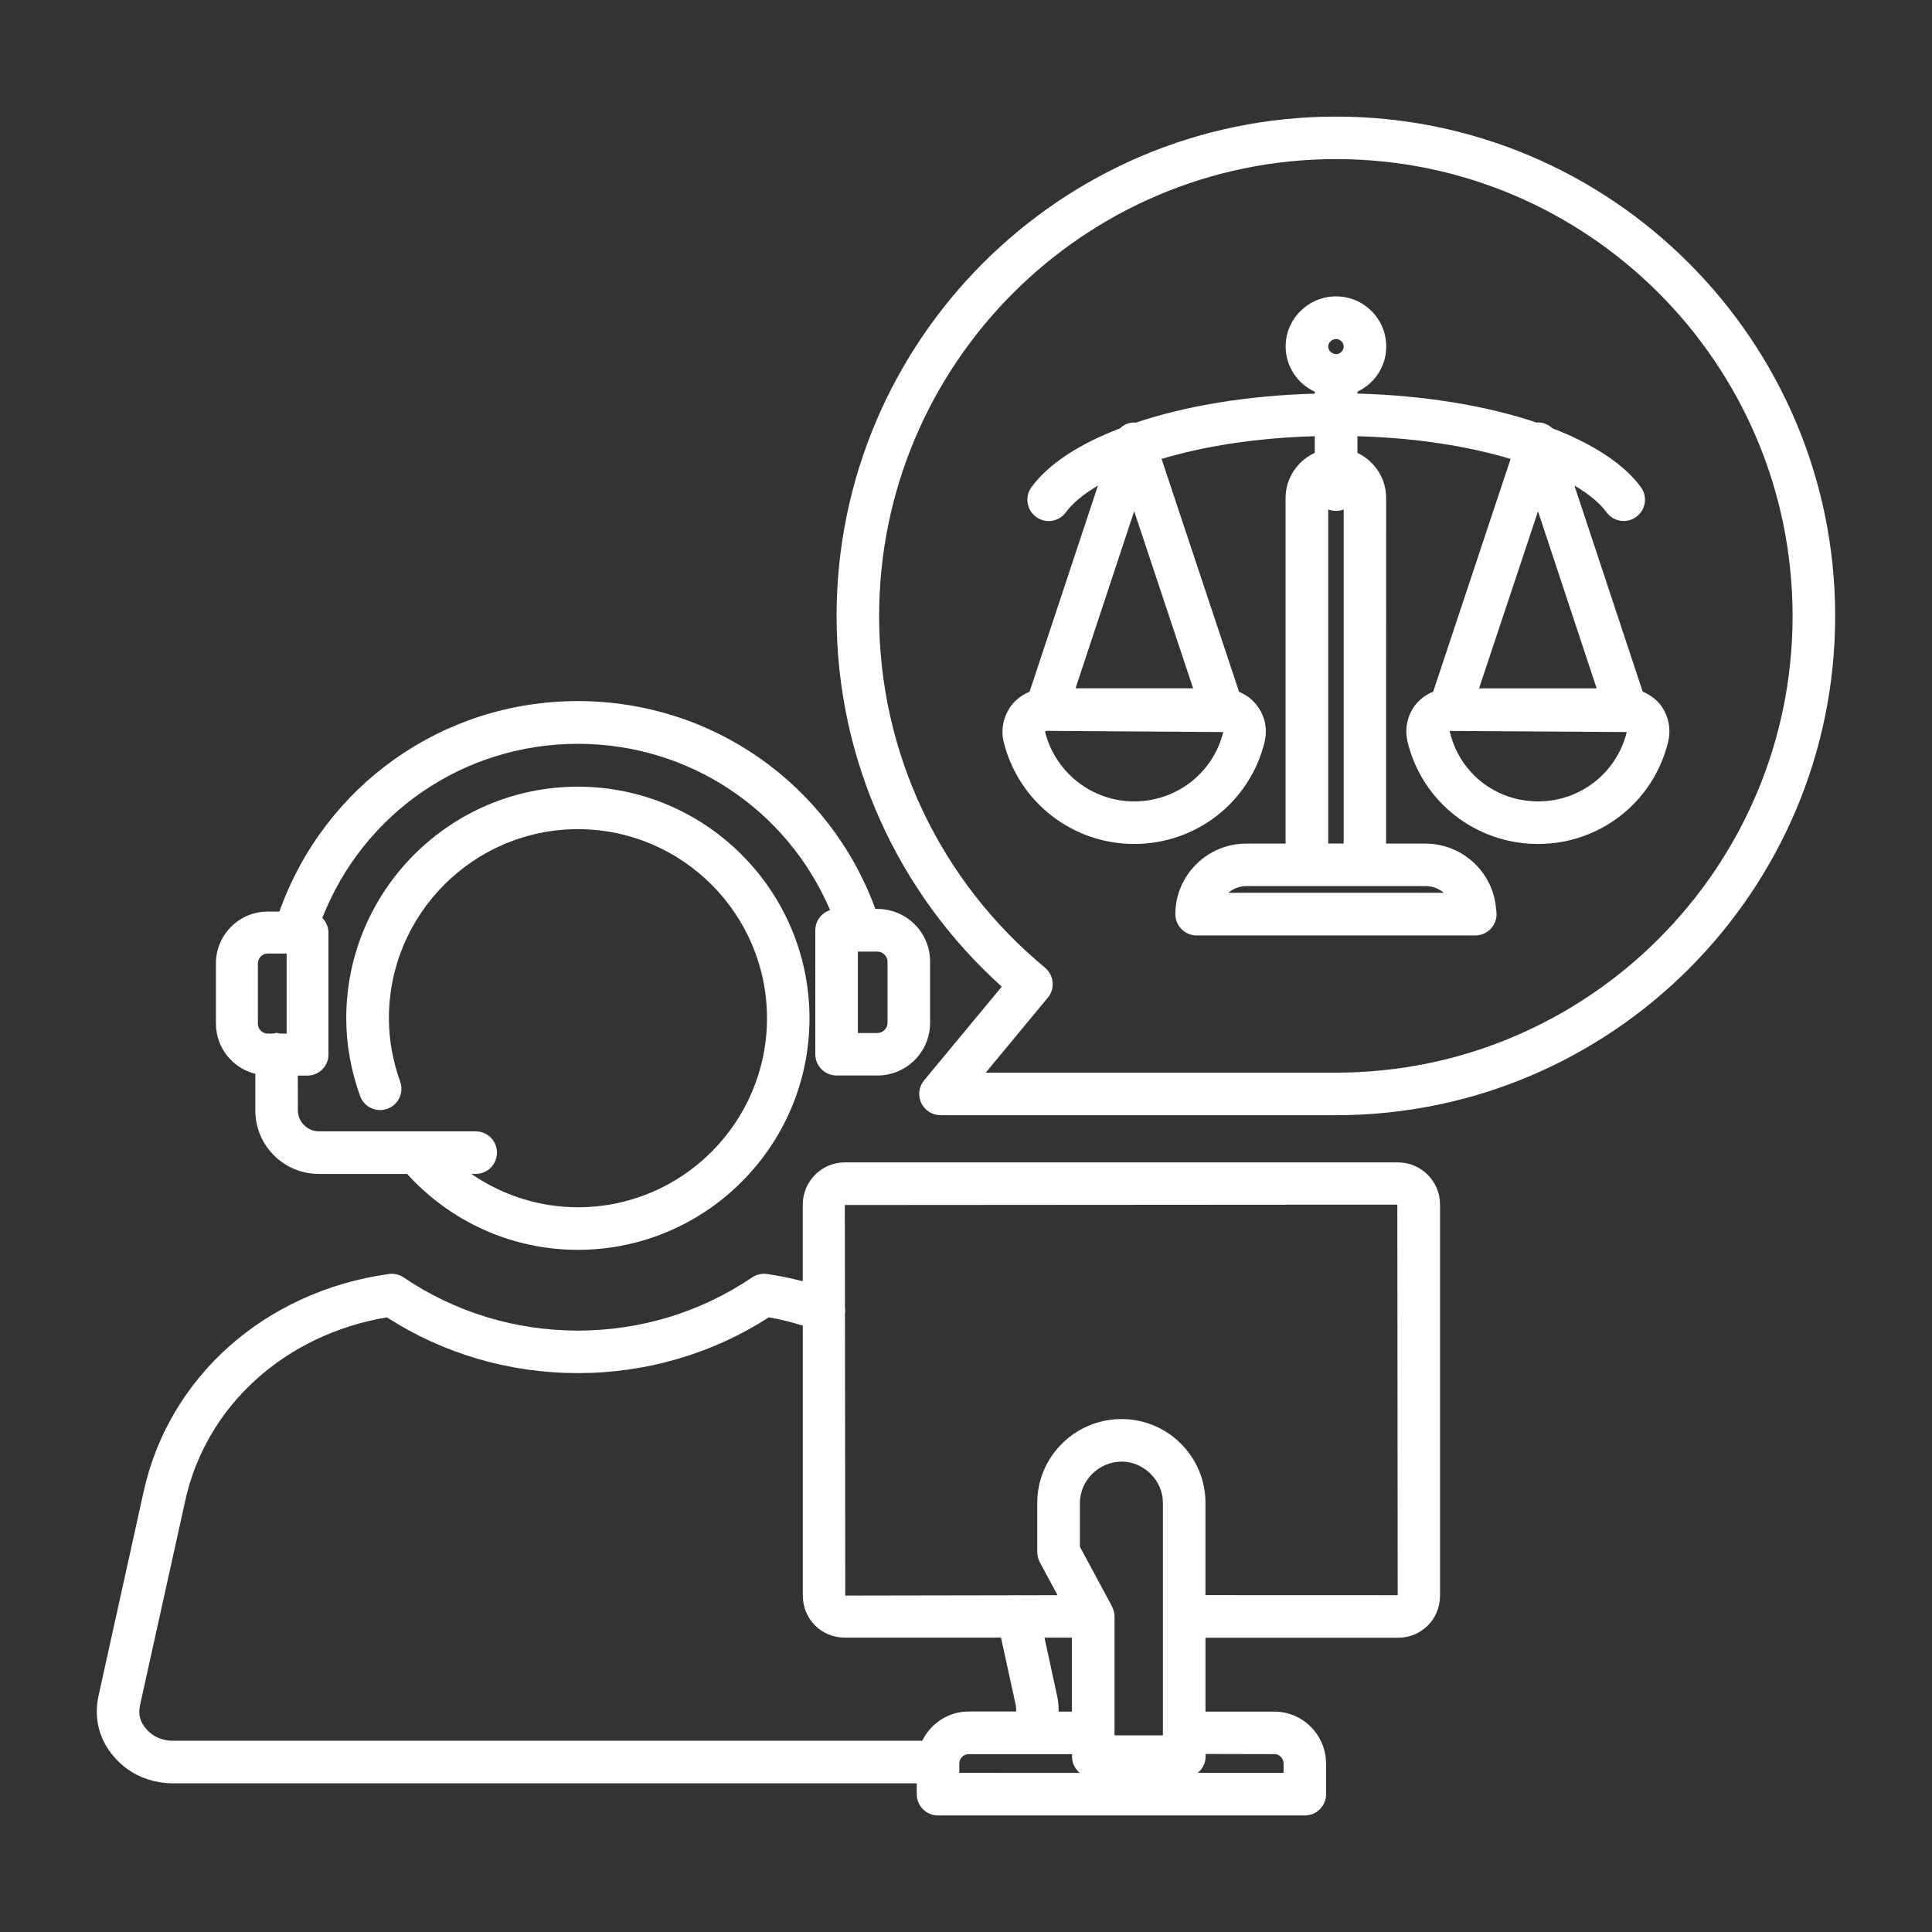 <?xml version="1.0" encoding="UTF-8"?>
<svg width="1200pt" height="1200pt" version="1.1" viewBox="0 0 1200 1200" xmlns="http://www.w3.org/2000/svg">
 <rect x="0" y="0" width="1200" height="1200" fill="#333333" stroke="none"/>
 <path d="m158.58 666.98v22.781c0 21.703 17.672 39.375 39.375 39.375h54.891c27.188 29.953 65.391 47.156 106.08 47.156 79.312 0 143.86-64.547 143.86-143.81 0-79.312-64.547-143.86-143.86-143.86s-143.86 64.547-143.86 143.86c0 16.219 2.906 32.438 8.578 48.234 2.484 6.891 10.031 10.453 16.922 7.969 6.891-2.438 10.453-10.031 7.969-16.922-4.641-12.938-6.984-26.203-6.984-39.328 0-64.734 52.688-117.42 117.42-117.42s117.42 52.688 117.42 117.42-52.688 117.42-117.42 117.42c-24 0-46.922-7.453-66.234-20.719h2.719c7.312 0 13.219-5.906 13.219-13.219s-5.906-13.219-13.219-13.219h-97.453c-7.031 0-12.984-5.953-12.984-12.984l-0.047-21.656h6c7.172 0 13.031-5.812 13.031-12.984v-75.75c0-3.562-1.453-6.797-3.797-9.188 25.547-65.156 87.844-108.14 158.72-108.14 69.094 0 129.98 40.875 156.66 103.31-5.297 1.688-9.188 6.656-9.188 12.516v76.969c0 7.312 5.906 13.219 13.219 13.219h25.406c18 0 32.672-14.672 32.672-32.672v-38.109c0-18.047-14.672-32.672-32.672-32.672h-1.312c-28.453-77.578-101.44-129.1-184.78-129.1-83.953 0-157.36 52.266-185.39 130.74h-7.266c-17.719 0-32.156 14.391-32.156 32.156v37.5c0.047 15.094 10.453 27.656 24.469 31.125zm374.26-75.938h12.188c3.328 0 6.234 2.906 6.234 6.234v38.109c0 3.328-2.906 6.234-6.234 6.234h-12.188zm-372.66 7.359c0-3.375 2.766-6.141 6.141-6.141h11.719v49.734h-4.125c-0.703-0.141-1.359-0.422-2.109-0.422s-1.406 0.281-2.109 0.422h-3.375c-3.375 0-6.141-2.766-6.141-6.141z" fill="#fff"/>
 <path d="m868.22 721.97h-343.45c-14.438 0-26.156 11.766-26.156 26.203v47.625c-7.266-1.875-14.719-3.422-22.266-4.5-3.281-0.469-6.516 0.328-9.234 2.156-31.875 21.562-69.281 33-108.19 33s-76.312-11.438-108.19-33c-2.719-1.828-6-2.625-9.234-2.156-76.969 10.781-136.74 63.984-152.34 135.42l-28.031 126.89c-2.953 13.969 0.656 27.469 9.938 37.828 9.047 10.453 22.078 16.219 36.703 16.219h461.63v6.75c0 7.312 5.906 13.219 13.219 13.219h227.81c7.312 0 13.219-5.906 13.219-13.219v-18.891c0-17.859-14.391-32.391-32.156-32.391h-42.75v-45.891h119.48c14.672 0 26.203-11.484 26.203-26.156v-242.95c0-14.438-11.766-26.156-26.203-26.156zm-295.4 359.26h-465.05c-6.984 0-12.609-2.391-16.875-7.266-3.891-4.359-5.109-9.047-3.938-14.766l28.031-126.79c12.844-59.062 61.781-103.45 125.29-114.19 35.25 22.688 76.172 34.641 118.64 34.641s83.344-11.953 118.64-34.641c7.219 1.219 14.203 3.047 21.094 5.156v167.63c0 14.672 11.484 26.156 26.156 26.156h96.938l9.141 41.906c0.328 1.453 0.234 2.719 0.281 3.984h-29.578c-12.703 0.047-23.531 7.453-28.781 18.188zm23.016 19.922v-5.672c0-3.281 2.578-5.953 5.719-5.953h64.312v1.547c0 4.078 1.875 7.688 4.828 10.125zm52.922-83.953h17.016v45.891h-8.203c0-3.141-0.234-6.328-0.938-9.562zm73.547 60.656h-30.047v-73.875c0-1.031-0.141-2.062-0.375-3-0.047-0.281-0.141-0.516-0.234-0.75-0.234-0.703-0.469-1.406-0.844-2.109-0.047-0.141-0.094-0.281-0.141-0.422l-19.922-36.984v-27.234c0-13.922 11.859-25.641 25.922-25.641 13.922 0 25.641 11.766 25.641 25.641zm69.234 11.625c3.141 0 5.719 2.672 5.719 5.953v5.672h-53.25c2.906-2.391 4.828-6 4.828-10.125v-1.547l42.703 0.094zm-42.797-98.719v-57.281c0-28.734-23.391-52.078-52.125-52.078-28.875 0-52.359 23.344-52.359 52.078v30.562c0 2.203 0.562 4.359 1.594 6.281l11.016 20.484-23.484 0.047c-0.703-0.047-1.359-0.094-2.062 0l-106.31 0.188-0.188-175.13c0.234-1.359 0.188-2.719 0-4.031l-0.094-63.422 343.18-0.234 0.234 242.58z" fill="#fff"/>
 <path d="m829.87 72.422c-171.1 0-310.26 139.18-310.26 310.26 0 88.172 37.219 171.28 102.61 230.16l-48.234 58.172c-3.281 3.938-3.984 9.422-1.781 14.062s6.844 7.594 11.953 7.594h245.72c170.95 0 309.98-139.08 309.98-309.98 0-171.1-139.08-310.26-309.98-310.26zm0 593.81h-217.6l38.531-46.547c2.25-2.672 3.328-6.188 3-9.703-0.328-3.469-2.062-6.703-4.734-8.953-65.484-54.141-103.03-133.74-103.03-218.39 0-156.52 127.31-283.82 283.82-283.82 156.37 0 283.55 127.31 283.55 283.82 0 156.37-127.18 283.6-283.55 283.6z" fill="#fff"/>
 <path d="m1031.7 438.24c-0.188-0.281-0.422-0.562-0.656-0.844-3.047-3.609-6.703-6.141-10.734-7.781l-42.422-128.06c9.047 5.344 15.844 10.969 19.922 16.594 2.578 3.562 6.609 5.438 10.688 5.438 2.719 0 5.438-0.797 7.781-2.531 5.906-4.312 7.219-12.562 2.906-18.469-10.547-14.438-29.812-26.859-54.938-36.562-2.391-2.203-5.484-3.656-8.859-3.656-0.281 0-0.562 0.141-0.844 0.141-31.031-10.453-69.562-16.922-111.38-18.047v-1.219c10.547-4.969 17.859-15.609 17.859-28.031 0-17.156-13.969-31.125-31.125-31.125-17.297 0-31.359 13.969-31.359 31.125 0 12.469 7.453 23.156 18.141 28.125v1.172c-41.812 1.125-80.344 7.594-111.38 18.047-0.281-0.047-0.562-0.141-0.844-0.141-3.422 0-6.469 1.406-8.859 3.656-25.125 9.656-44.438 22.078-54.938 36.562-4.312 5.906-3 14.156 2.906 18.469s14.203 3 18.469-2.906c4.125-5.625 10.875-11.25 19.922-16.594l-42.469 128.06c-4.359 1.781-8.297 4.594-11.391 8.578-4.922 6.891-6.562 14.719-4.641 22.875 9.422 37.172 42.75 63.094 80.953 63.094 38.578 0 71.859-25.969 81.047-63.281 1.969-8.391 0.234-16.406-4.969-23.016-2.859-3.75-6.656-6.422-10.875-8.203l-48.141-144.66c25.641-7.688 57.938-13.078 95.156-14.109v10.312c-10.688 4.969-18.141 15.656-18.141 28.125v214.6h-24.375c-24.281 0-44.062 19.641-44.062 43.828 0 7.312 5.906 13.219 13.219 13.219h173.06c7.266 0 13.219-5.906 13.219-13.219 0-0.891-0.094-1.781-0.281-2.625-1.359-22.922-20.578-41.203-43.969-41.203h-24.375l0.047-214.64c0-12.422-7.359-23.062-17.859-28.031v-10.359c37.219 1.031 69.516 6.422 95.156 14.109l-48.094 144.56c-4.031 1.641-7.734 4.219-10.781 7.828-0.234 0.281-0.422 0.562-0.656 0.844-4.828 6.75-6.375 14.578-4.406 22.734 9.141 37.219 42.469 63.188 81 63.188 38.391 0 71.625-25.969 80.766-63.328 1.922-8.109 0.375-15.938-4.406-22.641zm-327.24 59.531c-26.109 0-48.891-17.766-55.359-43.219 0 0 0.094-0.281 0.656-0.609l110.02 0.75c-6.234 25.359-29.016 43.078-55.312 43.078zm36.609-70.266h-73.031l36.422-109.97zm88.828-216.94c2.531 0 4.688 2.156 4.688 4.688s-2.156 4.688-4.688 4.688c-2.625 0-4.922-2.203-4.922-4.688s2.297-4.688 4.922-4.688zm-4.922 105.84c1.547 0.609 3.188 0.938 4.922 0.938 1.641 0 3.188-0.328 4.688-0.891v207.47h-9.609zm60.375 233.95c4.359 0 8.344 1.594 11.438 4.172h-133.92c3.094-2.578 7.031-4.172 11.297-4.172zm69.938-232.78 36.422 109.97h-73.031zm0.047 180.19c-26.344 0-49.078-17.719-54.938-43.781h0.047l109.97 0.703c-6.234 25.359-28.875 43.078-55.078 43.078z" fill="#fff"/>
</svg>
